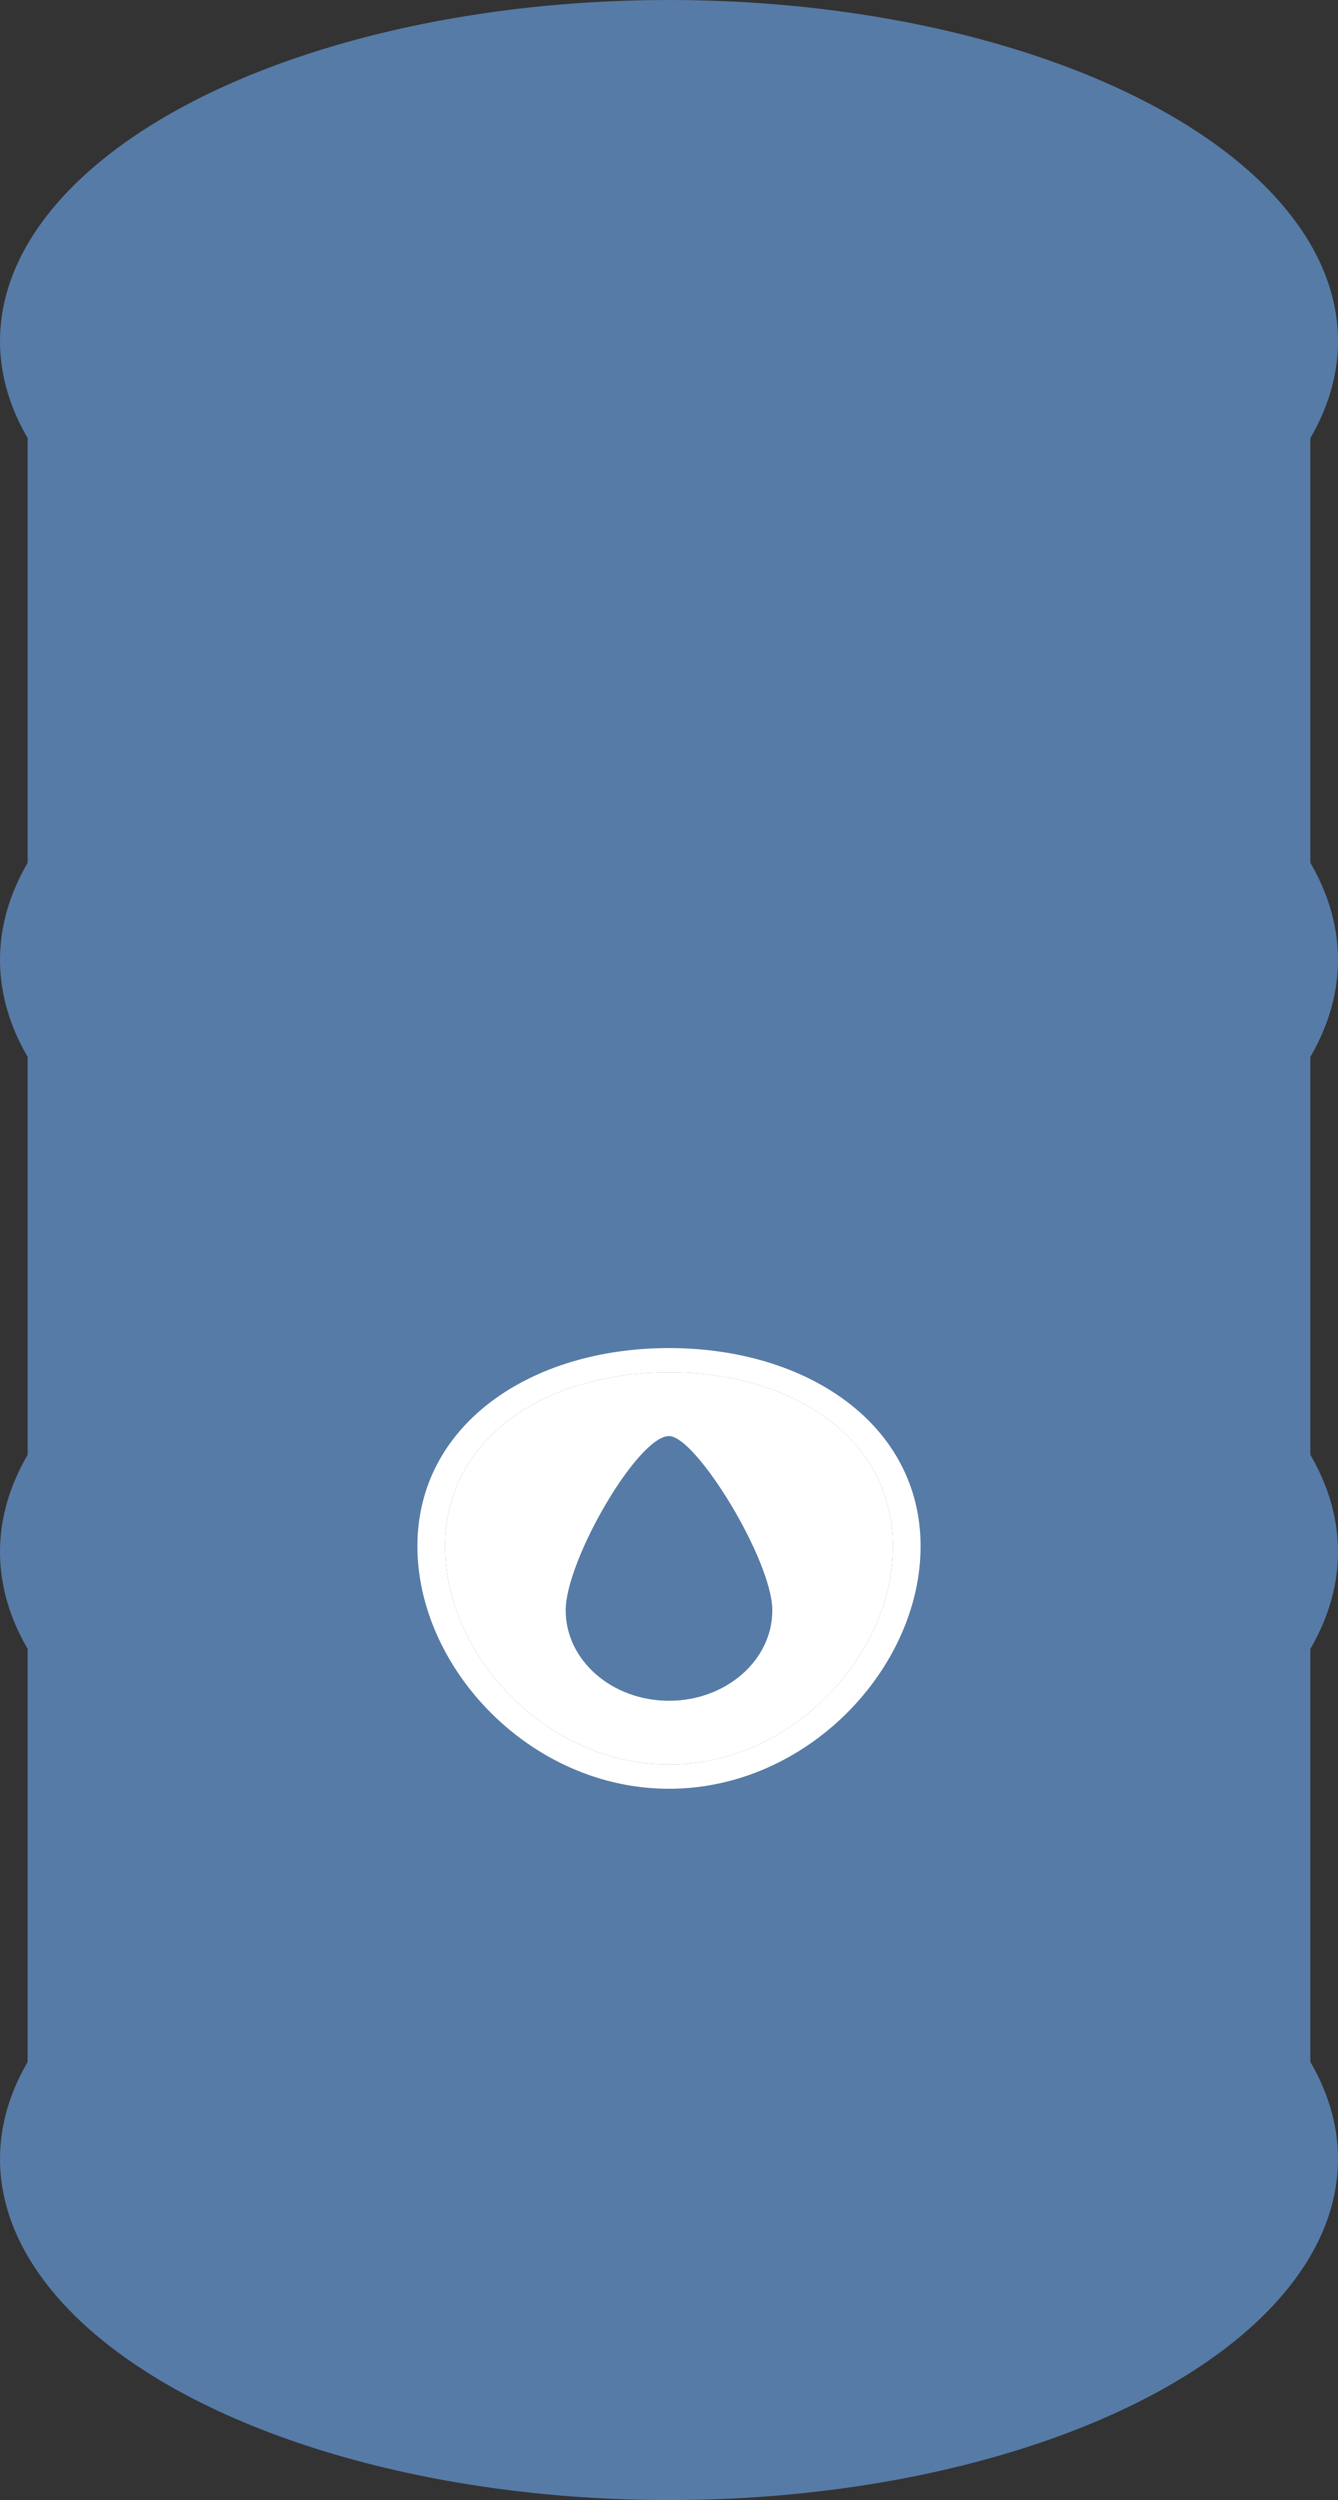 <svg xmlns="http://www.w3.org/2000/svg" width="77" height="143.777" viewBox="0 0 77 143.777">
  <rect x="0" y="0" width="77" height="143.777" fill="#333333" stroke="none"/>
  <g id="Group_9" data-name="Group 9" transform="translate(-54.232 -70)">
    <g id="Group_7" data-name="Group 7" transform="translate(54.232 70)">
      <ellipse id="Ellipse_3" data-name="Ellipse 3" cx="38.5" cy="19.616" rx="38.5" ry="19.616" transform="translate(0 104.546)" fill="#567ba6"/>
      <path id="Path_4" data-name="Path 4" d="M95.456,263.284c-20.384,0-36.909,8.419-36.909,18.8v32.222c0,10.386,16.525,18.8,36.909,18.8s36.909-8.419,36.909-18.8V282.089C132.365,271.7,115.84,263.284,95.456,263.284Z" transform="translate(-56.956 -192.028)" fill="#567ba6"/>
      <ellipse id="Ellipse_4" data-name="Ellipse 4" cx="38.5" cy="19.615" rx="38.5" ry="19.615" transform="translate(0 69.631)" fill="#567ba6"/>
      <path id="Path_5" data-name="Path 5" d="M95.456,168.574c-20.384,0-36.909,8.419-36.909,18.8V219.6c0,10.386,16.525,18.8,36.909,18.8s36.909-8.419,36.909-18.8V187.379C132.365,176.993,115.84,168.574,95.456,168.574Z" transform="translate(-56.956 -132.234)" fill="#567ba6"/>
      <ellipse id="Ellipse_5" data-name="Ellipse 5" cx="38.5" cy="19.615" rx="38.5" ry="19.615" transform="translate(0 35.585)" fill="#567ba6"/>
      <path id="Path_6" data-name="Path 6" d="M95.456,76.224c-20.384,0-36.909,8.419-36.909,18.8v32.222c0,10.386,16.525,18.8,36.909,18.8s36.909-8.419,36.909-18.8V95.029C132.365,84.643,115.84,76.224,95.456,76.224Z" transform="translate(-56.956 -73.929)" fill="#567ba6"/>
      <ellipse id="Ellipse_6" data-name="Ellipse 6" cx="38.5" cy="19.616" rx="38.5" ry="19.616" transform="translate(0 0)" fill="#567ba6"/>
      <ellipse id="Ellipse_7" data-name="Ellipse 7" cx="34.392" cy="17.114" rx="34.392" ry="17.114" transform="translate(1.721 2.983)" fill="#567ba6"/>
      <ellipse id="Ellipse_8" data-name="Ellipse 8" cx="32.006" cy="15.478" rx="32.006" ry="15.478" transform="translate(6.494 4.893)" fill="#567ba6"/>
      <path id="Path_7" data-name="Path 7" d="M148.07,97.035V98.52c0,1.1,1.749,1.99,3.906,1.99s3.906-.891,3.906-1.99V97.035Z" transform="translate(-113.476 -87.068)" fill="#567ba6"/>
      <path id="Path_8" data-name="Path 8" d="M155.881,93.628c0,1.1-1.749,1.99-3.906,1.99s-3.906-.891-3.906-1.99,1.749-1.99,3.906-1.99S155.881,92.529,155.881,93.628Z" transform="translate(-113.476 -83.661)" fill="#567ba6"/>
    </g>
    <g id="Group_8" data-name="Group 8" transform="translate(78.253 147.529)">
      <path id="Path_9" data-name="Path 9" d="M136.592,284.077c-7.107,0-12.888,3.787-12.888,10.006s5.782,12.552,12.888,12.552,12.888-6.332,12.888-12.552S143.7,284.077,136.592,284.077Z" transform="translate(-122.113 -282.685)" fill="#fff"/>
      <path id="Path_10" data-name="Path 10" d="M148.481,294.019c-1.8,0-5.946,7.15-5.946,10.024s2.662,5.2,5.946,5.2,5.946-2.33,5.946-5.2S150.038,294.019,148.481,294.019Z" transform="translate(-134.002 -288.961)" fill="#567ba6"/>
      <path id="Path_11" data-name="Path 11" d="M133.868,305.643c-7.984,0-14.479-6.957-14.479-13.945s6.5-11.4,14.479-11.4,14.479,4.412,14.479,11.4S141.852,305.643,133.868,305.643Zm0-23.951c-7.107,0-12.888,3.787-12.888,10.006s5.782,12.552,12.888,12.552,12.888-6.332,12.888-12.552S140.975,281.692,133.868,281.692Z" transform="translate(-119.389 -280.3)" fill="#fff"/>
    </g>
  </g>
</svg>
